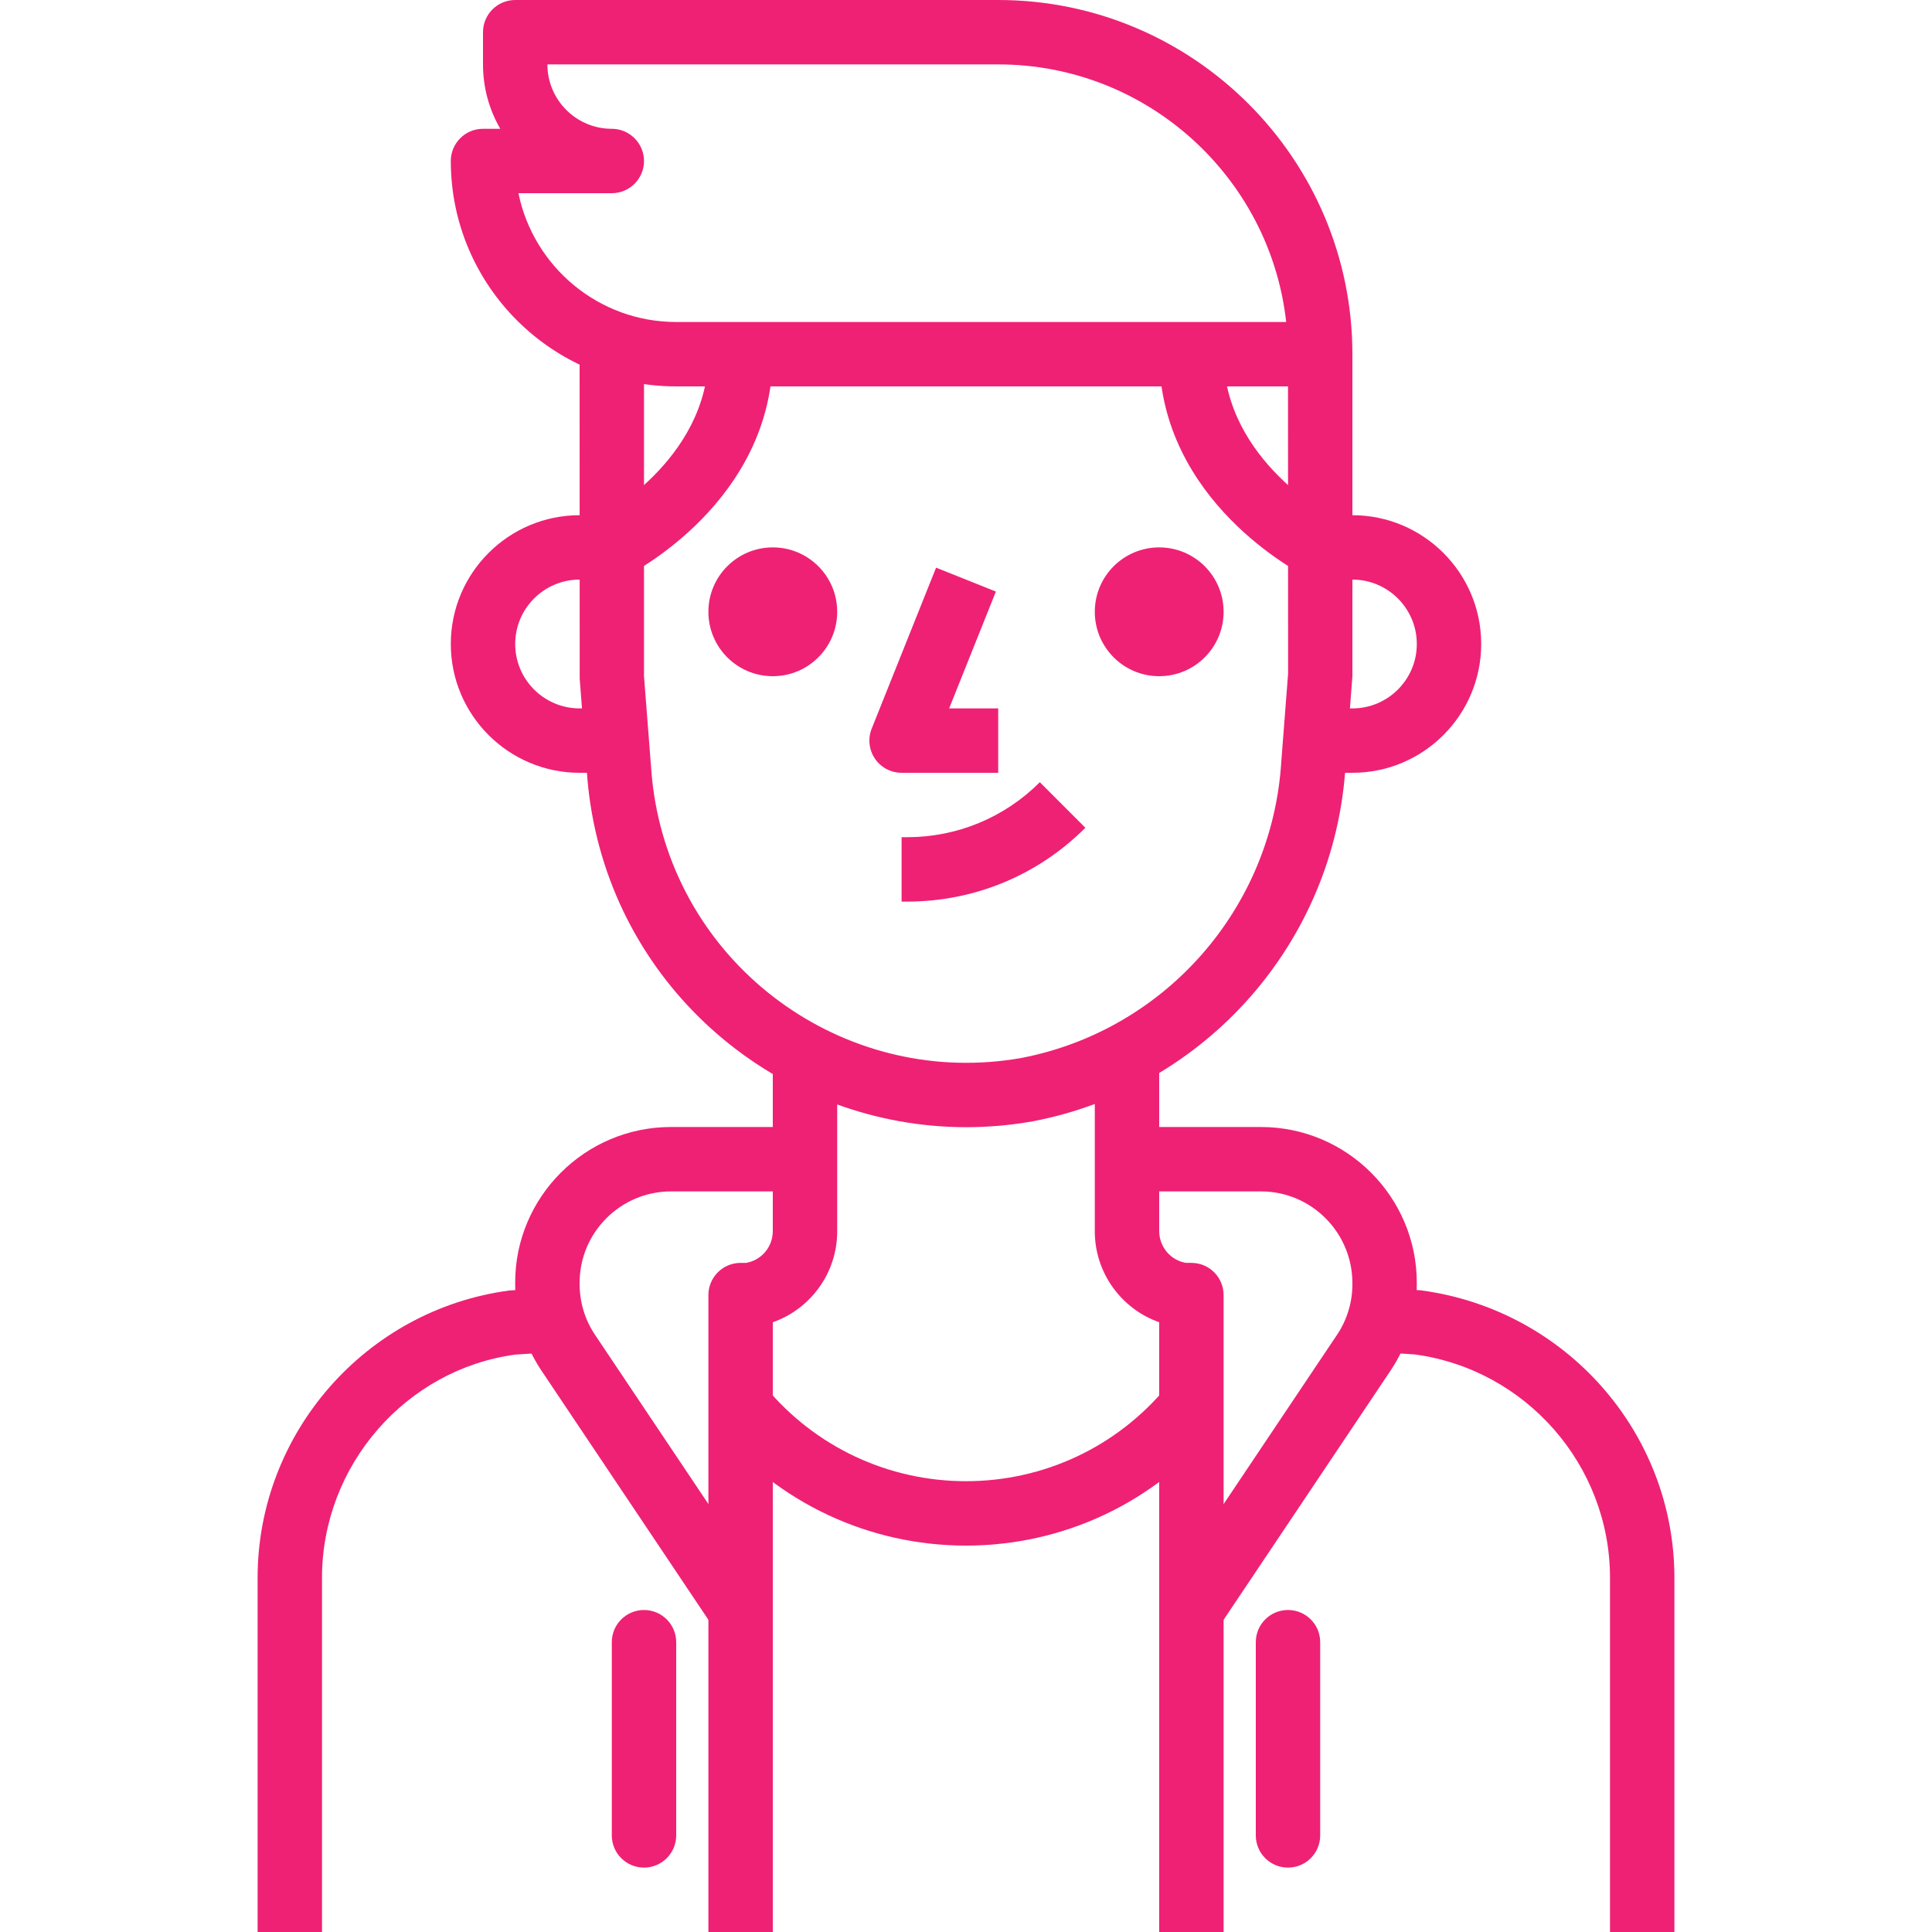 <?xml version="1.0" encoding="iso-8859-1"?>
<!-- Generator: Adobe Illustrator 19.0.0, SVG Export Plug-In . SVG Version: 6.00 Build 0)  -->
<svg xmlns="http://www.w3.org/2000/svg" xmlns:xlink="http://www.w3.org/1999/xlink" version="1.1" id="Capa_1" x="0px" y="0px" viewBox="0 0 512 512" style="enable-background:new 0 0 512 512;" xml:space="preserve" width="512px" height="512px">
<g>
	<g>
		<path d="M264.533,0h-128C131.823,0,128,3.823,128,8.533v8.533c0,6.212,1.664,12.041,4.582,17.067H128    c-4.71,0-8.533,3.823-8.533,8.533c0,32.939,26.795,59.733,59.733,59.733h170.667c4.719,0,8.533-3.823,8.533-8.533    C358.4,42.112,316.288,0,264.533,0z M179.2,85.333c-20.599,0-37.845-14.686-41.805-34.133h24.738c4.71,0,8.533-3.823,8.533-8.533    c0-4.71-3.823-8.533-8.533-8.533c-9.412,0-17.067-7.654-17.067-17.067h119.467c39.467,0,72.064,29.918,76.322,68.267H179.2z" fill="#ef2174"/>
	</g>
</g>
<g>
	<g>
		<path d="M187.733,93.867c0,28.297-29.15,43.426-29.44,43.58l2.952,5.858l4.702,9.399c1.587-0.802,38.852-19.883,38.852-58.837    H187.733z" fill="#ef2174"/>
	</g>
</g>
<g>
	<g>
		<path d="M324.267,93.867H307.2c0,38.955,37.265,58.035,38.852,58.837l7.654-15.258    C353.408,137.293,324.267,122.163,324.267,93.867z" fill="#ef2174"/>
	</g>
</g>
<g>
	<g>
		<circle cx="204.8" cy="162.133" r="17.067" fill="#ef2174"/>
	</g>
</g>
<g>
	<g>
		<circle cx="307.2" cy="162.133" r="17.067" fill="#ef2174"/>
	</g>
</g>
<g>
	<g>
		<path d="M251.537,187.733l12.382-30.959l-15.846-6.34l-17.067,42.667c-1.05,2.628-0.725,5.615,0.862,7.953    c1.587,2.338,4.233,3.746,7.066,3.746h25.6v-17.067H251.537z" fill="#ef2174"/>
	</g>
</g>
<g>
	<g>
		<path d="M275.567,207.292c-9.404,9.395-21.897,14.566-35.183,14.575h-1.451v17.067h1.451c17.843-0.009,34.628-6.955,47.249-19.567    L275.567,207.292z" fill="#ef2174"/>
	</g>
</g>
<g>
	<g>
		<path d="M358.4,136.533h-8.533V153.6h8.533c9.412,0,17.067,7.654,17.067,17.067c0,9.412-7.654,17.067-17.067,17.067h-8.533V204.8    h8.533c18.825,0,34.133-15.309,34.133-34.133S377.225,136.533,358.4,136.533z" fill="#ef2174"/>
	</g>
</g>
<g>
	<g>
		<path d="M153.6,153.6h8.533v-17.067H153.6c-18.825,0-34.133,15.309-34.133,34.133S134.775,204.8,153.6,204.8h8.533v-17.067H153.6    c-9.412,0-17.067-7.654-17.067-17.067C136.533,161.254,144.188,153.6,153.6,153.6z" fill="#ef2174"/>
	</g>
</g>
<g>
	<g>
		<path d="M341.333,93.867l0.026,84.668l-1.801,23.262c-2.372,38.878-30.737,71.194-68.838,78.566    c-45.431,8.064-88.986-22.34-97.058-67.789c-0.435-2.475-0.768-4.966-0.973-7.407l-2.022-25.967V93.867H153.6l0.026,85.99    l2.057,26.684c0.256,3.021,0.657,6.033,1.186,9.02c8.653,48.777,51.234,83.157,99.226,83.157c5.845,0,11.785-0.521,17.741-1.579    c45.884-8.875,79.915-47.65,82.748-94.157L358.4,179.2V93.867H341.333z" fill="#ef2174"/>
	</g>
</g>
<g>
	<g>
		<path d="M204.8,281.6v44.604c0.026,4.198-2.987,7.774-7.083,8.474h-1.451c-4.71,0-8.533,3.814-8.533,8.533V512H204.8V350.413    c10.104-3.558,17.143-13.201,17.067-24.269V281.6H204.8z" fill="#ef2174"/>
	</g>
</g>
<g>
	<g>
		<path d="M144.503,341.35l-9.609,0.657c-37.99,5.086-66.628,37.811-66.628,76.126V512h17.067v-93.867    c0-29.807,22.272-55.262,51.26-59.153l9.045-0.597L144.503,341.35z" fill="#ef2174"/>
	</g>
</g>
<g>
	<g>
		<path d="M309.163,367.539c-13.158,15.889-32.538,24.994-53.163,24.994s-40.004-9.105-53.163-24.977l-13.141,10.88    C206.106,398.242,230.272,409.6,256,409.6c25.719,0,49.886-11.358,66.295-31.164L309.163,367.539z" fill="#ef2174"/>
	</g>
</g>
<g>
	<g>
		<path d="M177.835,315.733h35.499v-17.067h-35.507c-22.776,0-41.301,18.526-41.301,41.216c-0.077,8.303,2.304,16.333,6.912,23.27    l45.739,68.267l14.182-9.506l-45.722-68.241c-2.688-4.036-4.087-8.755-4.036-13.705    C153.6,326.605,164.471,315.733,177.835,315.733z" fill="#ef2174"/>
	</g>
</g>
<g>
	<g>
		<path d="M170.667,426.667c-4.71,0-8.533,3.814-8.533,8.533v51.2c0,4.719,3.823,8.533,8.533,8.533s8.533-3.814,8.533-8.533v-51.2    C179.2,430.481,175.377,426.667,170.667,426.667z" fill="#ef2174"/>
	</g>
</g>
<g>
	<g>
		<path d="M315.733,334.677h-1.451c-4.096-0.7-7.117-4.275-7.083-8.533V281.6h-17.067v44.467    c-0.085,11.128,6.955,20.779,17.067,24.337V512h17.067V343.211C324.267,338.492,320.452,334.677,315.733,334.677z" fill="#ef2174"/>
	</g>
</g>
<g>
	<g>
		<path d="M376.55,341.956l-9.045-0.597l-1.135,17.033l8.474,0.538c29.551,3.942,51.823,29.397,51.823,59.204V512h17.067v-93.867    C443.733,379.819,415.096,347.085,376.55,341.956z" fill="#ef2174"/>
	</g>
</g>
<g>
	<g>
		<path d="M334.165,298.667h-35.499v17.067h35.499c13.363,0,24.235,10.88,24.235,24.32c0.051,4.873-1.348,9.583-4.019,13.602    l-45.739,68.267l14.182,9.498l45.756-68.292c4.582-6.912,6.972-14.95,6.886-23.159    C375.467,317.193,356.941,298.667,334.165,298.667z" fill="#ef2174"/>
	</g>
</g>
<g>
	<g>
		<path d="M341.333,426.667c-4.719,0-8.533,3.814-8.533,8.533v51.2c0,4.719,3.814,8.533,8.533,8.533    c4.719,0,8.533-3.814,8.533-8.533v-51.2C349.867,430.481,346.052,426.667,341.333,426.667z" fill="#ef2174"/>
	</g>
</g>
<g>
</g>
<g>
</g>
<g>
</g>
<g>
</g>
<g>
</g>
<g>
</g>
<g>
</g>
<g>
</g>
<g>
</g>
<g>
</g>
<g>
</g>
<g>
</g>
<g>
</g>
<g>
</g>
<g>
</g>
</svg>
